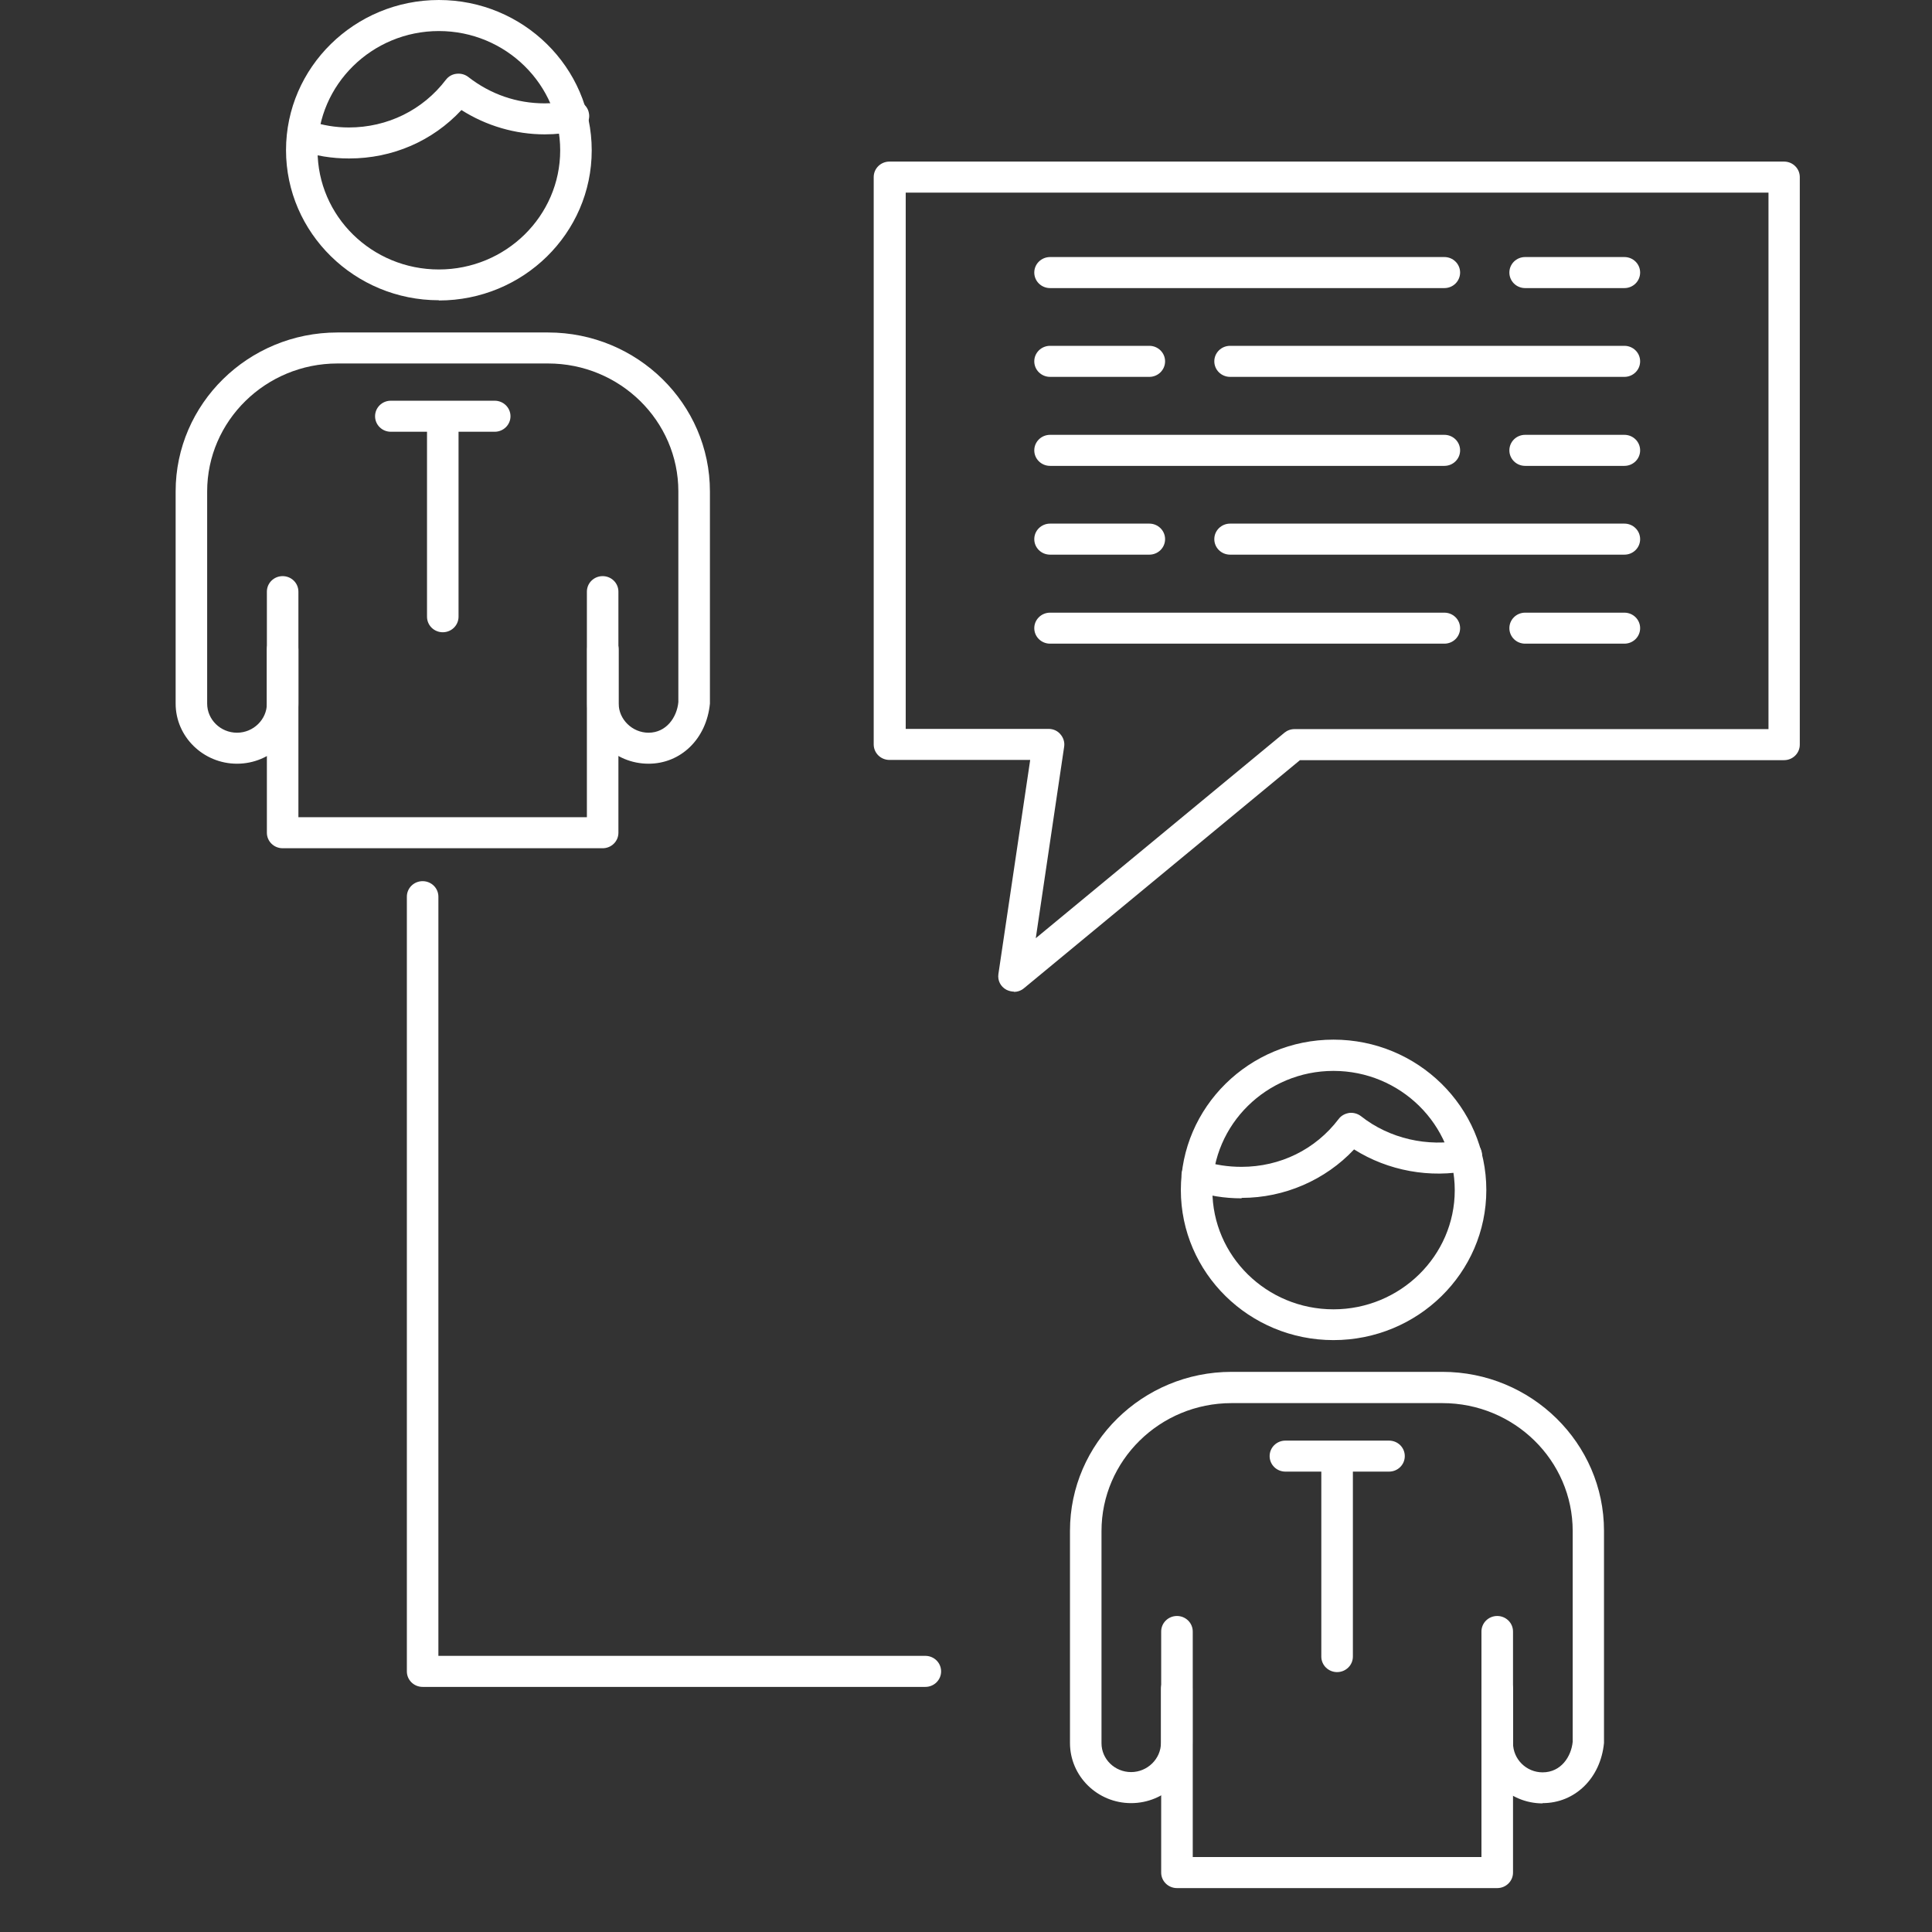 <svg width="44" height="44" viewBox="0 0 44 44" fill="none" xmlns="http://www.w3.org/2000/svg">
<rect x="0" y="0" width="44" height="44" fill="#333333" stroke="none"/>
<g clip-path="url(#clip0_19_254)">
<path d="M9.995 6.838C8.078 6.838 6.514 5.305 6.514 3.419C6.514 1.533 8.078 0 9.995 0C11.913 0 13.476 1.533 13.476 3.424C13.476 5.316 11.913 6.843 9.995 6.843V6.838ZM9.995 0.707C8.476 0.707 7.232 1.924 7.232 3.424C7.232 4.925 8.47 6.137 9.995 6.137C11.52 6.137 12.758 4.919 12.758 3.424C12.758 1.93 11.52 0.707 9.995 0.707Z" fill="white"/>
<path d="M14.77 17.393C13.996 17.393 13.372 16.779 13.372 16.024V14.79C13.372 14.594 13.532 14.437 13.731 14.437C13.93 14.437 14.09 14.594 14.09 14.79V16.024C14.09 16.382 14.399 16.687 14.77 16.687C15.173 16.687 15.416 16.339 15.449 15.991V11.192C15.449 9.583 14.117 8.278 12.482 8.278H7.686C6.05 8.278 4.718 9.588 4.718 11.192V16.024C4.718 16.388 5.022 16.687 5.398 16.687C5.774 16.687 6.078 16.382 6.078 16.024V14.79C6.078 14.594 6.238 14.437 6.437 14.437C6.636 14.437 6.796 14.594 6.796 14.79V16.024C6.796 16.779 6.166 17.393 5.398 17.393C4.63 17.393 4 16.779 4 16.024V11.192C4 9.197 5.652 7.572 7.686 7.572H12.482C14.515 7.572 16.168 9.197 16.168 11.192V16.024C16.09 16.828 15.505 17.393 14.77 17.393Z" fill="white"/>
<path d="M13.725 19.318H6.437C6.238 19.318 6.078 19.16 6.078 18.965V13.475C6.078 13.279 6.238 13.121 6.437 13.121C6.636 13.121 6.796 13.279 6.796 13.475V18.611H13.366V13.475C13.366 13.279 13.526 13.121 13.725 13.121C13.924 13.121 14.084 13.279 14.084 13.475V18.965C14.084 19.16 13.924 19.318 13.725 19.318Z" fill="white"/>
<path d="M10.084 14.399C9.885 14.399 9.725 14.241 9.725 14.045V9.833H8.901C8.702 9.833 8.542 9.675 8.542 9.48C8.542 9.284 8.702 9.126 8.901 9.126H11.266C11.465 9.126 11.626 9.284 11.626 9.48C11.626 9.675 11.465 9.833 11.266 9.833H10.443V14.045C10.443 14.241 10.283 14.399 10.084 14.399Z" fill="white"/>
<path d="M30.369 30.52C28.451 30.52 26.893 28.988 26.893 27.101C26.893 25.215 28.451 23.677 30.369 23.677C32.286 23.677 33.85 25.21 33.85 27.101C33.85 28.993 32.286 30.52 30.369 30.52ZM30.369 24.389C28.849 24.389 27.611 25.607 27.611 27.107C27.611 28.607 28.849 29.819 30.369 29.819C31.888 29.819 33.131 28.602 33.131 27.107C33.131 25.612 31.894 24.389 30.369 24.389Z" fill="white"/>
<path d="M28.274 27.291C27.887 27.291 27.512 27.232 27.153 27.107C26.965 27.041 26.865 26.84 26.926 26.656C26.992 26.471 27.197 26.373 27.385 26.433C27.666 26.53 27.97 26.574 28.274 26.574C29.158 26.574 29.96 26.177 30.485 25.487C30.54 25.411 30.628 25.362 30.728 25.346C30.822 25.335 30.921 25.362 30.998 25.422C31.645 25.933 32.518 26.128 33.319 25.965C33.513 25.927 33.706 26.047 33.745 26.237C33.783 26.427 33.662 26.617 33.468 26.656C32.573 26.84 31.612 26.666 30.838 26.177C30.186 26.873 29.252 27.281 28.28 27.281L28.274 27.291Z" fill="white"/>
<path d="M35.132 41.071C34.364 41.071 33.739 40.451 33.739 39.695V38.467C33.739 38.271 33.9 38.114 34.098 38.114C34.297 38.114 34.458 38.271 34.458 38.467V39.695C34.458 40.065 34.761 40.364 35.132 40.364C35.552 40.364 35.784 40.005 35.817 39.668V34.869C35.817 33.26 34.485 31.955 32.85 31.955H28.048C26.412 31.955 25.086 33.265 25.086 34.869V39.701C25.086 40.065 25.39 40.358 25.76 40.358C26.13 40.358 26.44 40.059 26.44 39.69V38.462C26.44 38.266 26.6 38.108 26.799 38.108C26.998 38.108 27.158 38.266 27.158 38.462V39.69C27.158 40.451 26.528 41.065 25.76 41.065C24.992 41.065 24.368 40.451 24.368 39.695V34.863C24.368 32.868 26.02 31.243 28.048 31.243H32.85C34.877 31.243 36.53 32.868 36.53 34.863V39.695C36.452 40.5 35.867 41.065 35.132 41.065V41.071Z" fill="white"/>
<path d="M34.098 43H26.805C26.606 43 26.445 42.842 26.445 42.647V37.157C26.445 36.961 26.606 36.803 26.805 36.803C27.003 36.803 27.164 36.961 27.164 37.157V42.293H33.739V37.157C33.739 36.961 33.9 36.803 34.098 36.803C34.297 36.803 34.458 36.961 34.458 37.157V42.647C34.458 42.842 34.297 43 34.098 43Z" fill="white"/>
<path d="M30.451 38.081C30.253 38.081 30.092 37.923 30.092 37.728V33.515H29.274C29.076 33.515 28.915 33.358 28.915 33.162C28.915 32.966 29.076 32.809 29.274 32.809H31.634C31.833 32.809 31.993 32.966 31.993 33.162C31.993 33.358 31.833 33.515 31.634 33.515H30.811V37.728C30.811 37.923 30.65 38.081 30.451 38.081Z" fill="white"/>
<path d="M23.097 22.584C23.036 22.584 22.975 22.568 22.92 22.541C22.787 22.47 22.716 22.329 22.738 22.182L23.462 17.307H20.257C20.058 17.307 19.898 17.149 19.898 16.953V4.033C19.898 3.838 20.058 3.68 20.257 3.68H40.63C40.829 3.68 40.989 3.838 40.989 4.033V16.959C40.989 17.154 40.829 17.312 40.63 17.312H29.606L23.318 22.508C23.252 22.563 23.169 22.59 23.086 22.59L23.097 22.584ZM20.621 16.6H23.881C23.986 16.6 24.086 16.643 24.152 16.725C24.218 16.801 24.252 16.904 24.235 17.008L23.589 21.367L29.252 16.687C29.319 16.633 29.396 16.605 29.485 16.605H40.276V4.387H20.627V16.6H20.621Z" fill="white"/>
<path d="M32.894 6.561H23.915C23.716 6.561 23.555 6.403 23.555 6.207C23.555 6.012 23.716 5.854 23.915 5.854H32.894C33.093 5.854 33.253 6.012 33.253 6.207C33.253 6.403 33.093 6.561 32.894 6.561Z" fill="white"/>
<path d="M36.994 6.561H34.734C34.535 6.561 34.375 6.403 34.375 6.207C34.375 6.012 34.535 5.854 34.734 5.854H36.994C37.193 5.854 37.353 6.012 37.353 6.207C37.353 6.403 37.193 6.561 36.994 6.561Z" fill="white"/>
<path d="M7.945 3.609C7.559 3.609 7.183 3.549 6.824 3.424C6.636 3.359 6.536 3.158 6.603 2.973C6.669 2.788 6.873 2.691 7.061 2.756C7.343 2.854 7.641 2.903 7.945 2.903C8.824 2.903 9.631 2.506 10.156 1.815C10.216 1.739 10.299 1.69 10.399 1.68C10.498 1.669 10.592 1.696 10.669 1.756C11.172 2.147 11.769 2.354 12.405 2.354C12.609 2.354 12.802 2.332 12.985 2.294C13.173 2.25 13.372 2.375 13.41 2.566C13.454 2.756 13.327 2.946 13.134 2.984C12.902 3.033 12.659 3.06 12.405 3.06C11.736 3.06 11.073 2.865 10.509 2.506C9.852 3.212 8.94 3.609 7.951 3.609H7.945Z" fill="white"/>
<path d="M21.074 38.418H9.625C9.426 38.418 9.266 38.26 9.266 38.065V20.421C9.266 20.226 9.426 20.068 9.625 20.068C9.824 20.068 9.984 20.226 9.984 20.421V37.711H21.074C21.273 37.711 21.433 37.869 21.433 38.065C21.433 38.26 21.273 38.418 21.074 38.418Z" fill="white"/>
<path d="M36.994 8.583H28.015C27.816 8.583 27.655 8.425 27.655 8.229C27.655 8.034 27.816 7.876 28.015 7.876H36.994C37.193 7.876 37.353 8.034 37.353 8.229C37.353 8.425 37.193 8.583 36.994 8.583Z" fill="white"/>
<path d="M26.175 8.583H23.915C23.716 8.583 23.555 8.425 23.555 8.229C23.555 8.034 23.716 7.876 23.915 7.876H26.175C26.373 7.876 26.534 8.034 26.534 8.229C26.534 8.425 26.373 8.583 26.175 8.583Z" fill="white"/>
<path d="M32.894 10.61H23.915C23.716 10.61 23.555 10.452 23.555 10.257C23.555 10.061 23.716 9.903 23.915 9.903H32.894C33.093 9.903 33.253 10.061 33.253 10.257C33.253 10.452 33.093 10.61 32.894 10.61Z" fill="white"/>
<path d="M36.994 10.61H34.734C34.535 10.61 34.375 10.452 34.375 10.257C34.375 10.061 34.535 9.903 34.734 9.903H36.994C37.193 9.903 37.353 10.061 37.353 10.257C37.353 10.452 37.193 10.61 36.994 10.61Z" fill="white"/>
<path d="M36.994 12.632H28.015C27.816 12.632 27.655 12.475 27.655 12.279C27.655 12.083 27.816 11.925 28.015 11.925H36.994C37.193 11.925 37.353 12.083 37.353 12.279C37.353 12.475 37.193 12.632 36.994 12.632Z" fill="white"/>
<path d="M26.175 12.632H23.915C23.716 12.632 23.555 12.475 23.555 12.279C23.555 12.083 23.716 11.925 23.915 11.925H26.175C26.373 11.925 26.534 12.083 26.534 12.279C26.534 12.475 26.373 12.632 26.175 12.632Z" fill="white"/>
<path d="M32.894 14.659H23.915C23.716 14.659 23.555 14.502 23.555 14.306C23.555 14.111 23.716 13.953 23.915 13.953H32.894C33.093 13.953 33.253 14.111 33.253 14.306C33.253 14.502 33.093 14.659 32.894 14.659Z" fill="white"/>
<path d="M36.994 14.659H34.734C34.535 14.659 34.375 14.502 34.375 14.306C34.375 14.111 34.535 13.953 34.734 13.953H36.994C37.193 13.953 37.353 14.111 37.353 14.306C37.353 14.502 37.193 14.659 36.994 14.659Z" fill="white"/>
</g>
<defs>
<clipPath id="clip0_19_254">
<rect width="37" height="43" fill="white" transform="translate(4)"/>
</clipPath>
</defs>
</svg>
